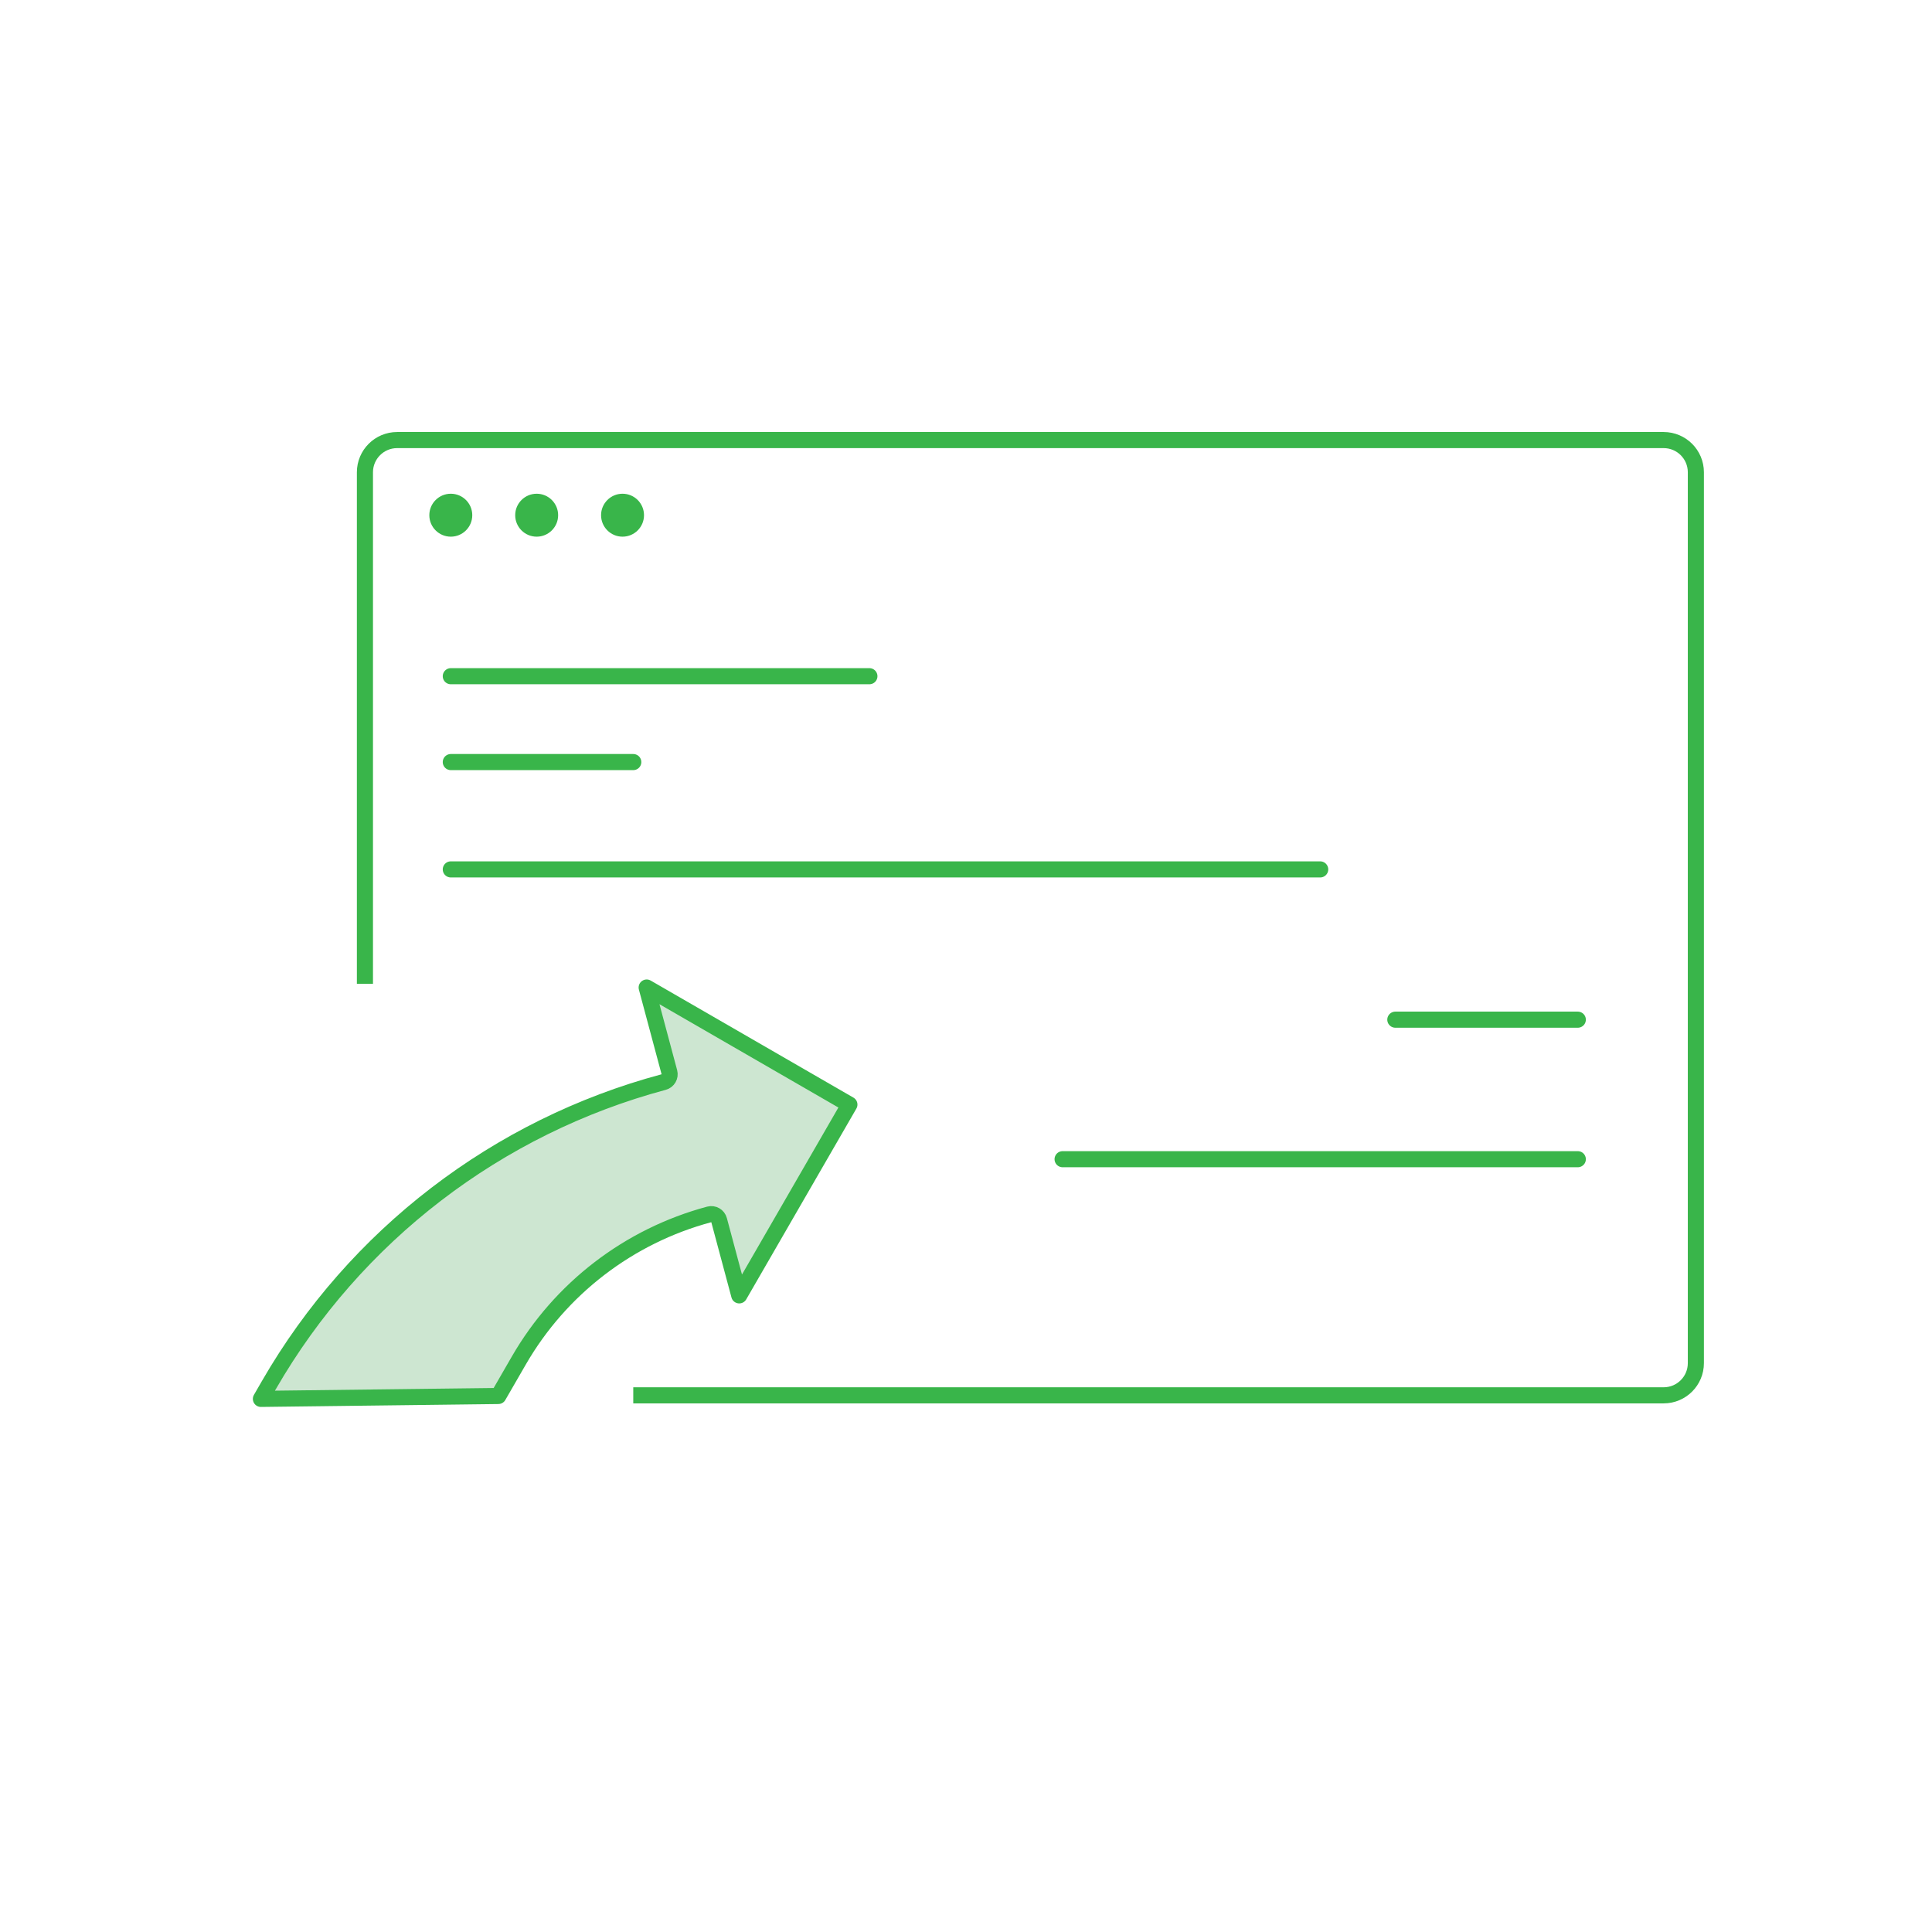<svg width="240" height="240" viewBox="0 0 240 240" fill="none" xmlns="http://www.w3.org/2000/svg">
<path d="M45.333 122.215V58.667C45.333 56.458 47.124 54.667 49.333 54.667H206.666C208.875 54.667 210.666 56.458 210.666 58.667V169.333C210.666 171.542 208.875 173.333 206.666 173.333H78.666" stroke="#39B54A" stroke-width="2"/>
<ellipse cx="56" cy="64" rx="2.667" ry="2.667" fill="#39B54A"/>
<ellipse cx="66.667" cy="64" rx="2.667" ry="2.667" fill="#39B54A"/>
<ellipse cx="77.334" cy="64" rx="2.667" ry="2.667" fill="#39B54A"/>
<path d="M56 84H108" stroke="#39B54A" stroke-width="2" stroke-linecap="round"/>
<path d="M56 108H164" stroke="#39B54A" stroke-width="2" stroke-linecap="round"/>
<path d="M56 94.667H78.667" stroke="#39B54A" stroke-width="2" stroke-linecap="round"/>
<path d="M173.333 126.667H196" stroke="#39B54A" stroke-width="2" stroke-linecap="round"/>
<path d="M132 144L196 144" stroke="#39B54A" stroke-width="2" stroke-linecap="round"/>
<path d="M83.15 133.191L80.332 122.675L105.515 137.214L91.831 160.916L89.326 151.567C89.183 151.034 88.634 150.717 88.101 150.86C78.122 153.534 69.614 160.062 64.449 169.009L61.905 173.415L32.411 173.775L33.414 172.037C44.122 153.491 61.758 139.959 82.443 134.416C82.976 134.273 83.293 133.725 83.15 133.191Z" fill="#CDE6D1" stroke="#39B54A" stroke-width="2" stroke-linecap="round" stroke-linejoin="round"/>
</svg>
